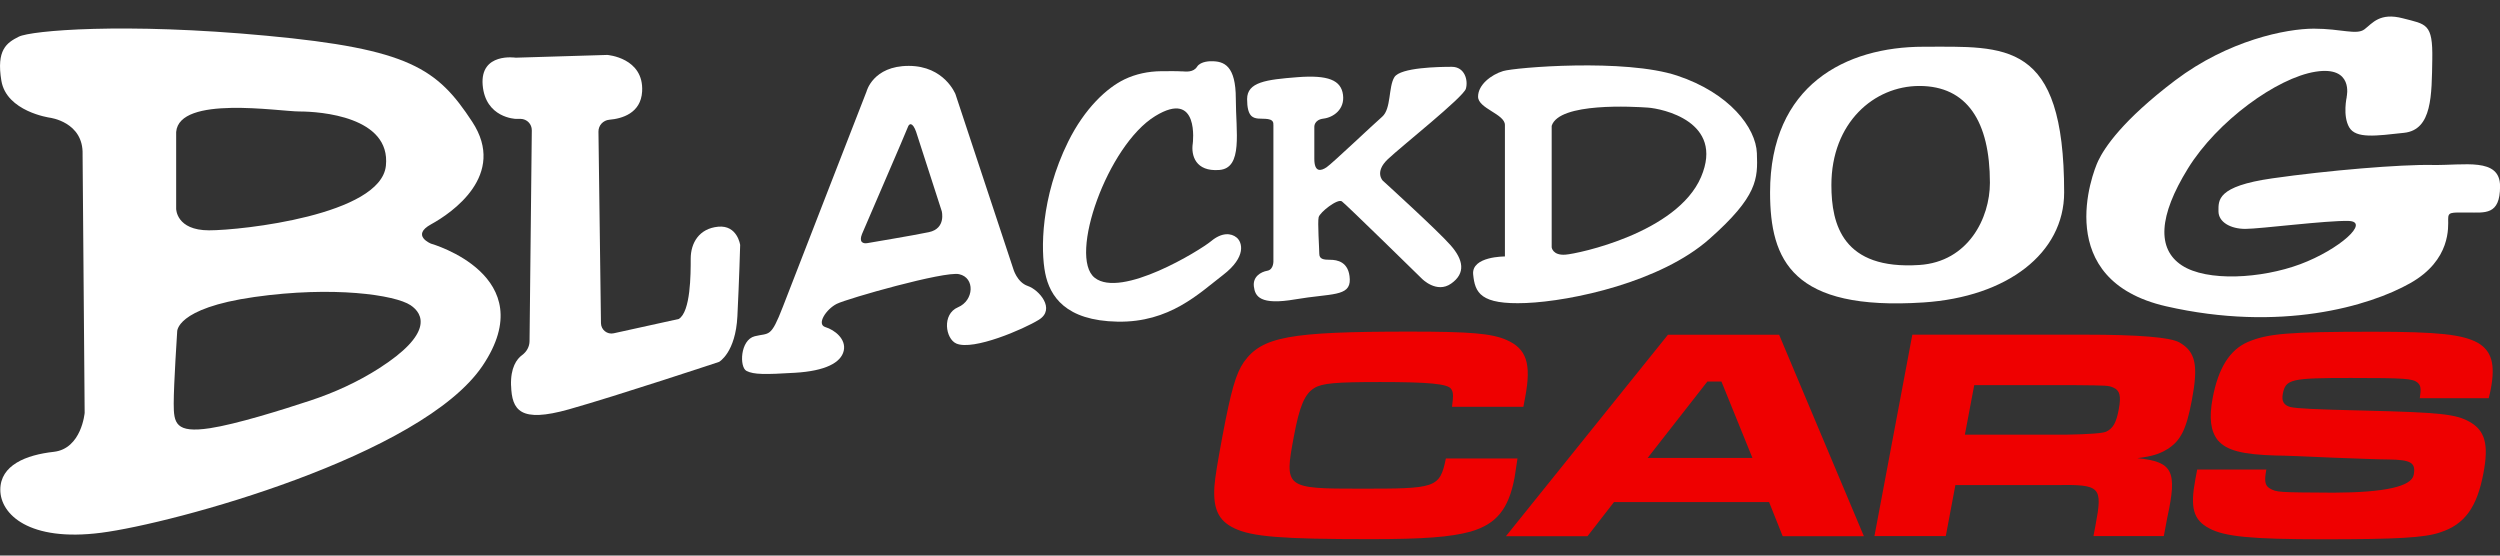 <svg width="306" height="68" viewBox="0 0 306 68" fill="none" xmlns="http://www.w3.org/2000/svg">
<rect x="0" y="0" width="306" height="68" fill="#333333" stroke="none"/>
<g clip-path="url(#clip0_775_1491)">
<path d="M215.043 18.76C214.928 15.628 211.679 11.379 205.288 9.258C198.897 7.137 185.439 8.255 183.979 8.699C182.52 9.143 180.915 10.376 180.915 11.831C180.915 13.286 184.202 13.952 184.202 15.299V31.393C184.202 31.393 180.093 31.355 180.315 33.59C180.538 35.826 181.176 37.319 186.783 37.089C192.391 36.86 203.268 34.517 209.213 29.265C215.159 24.012 215.159 21.884 215.043 18.76ZM208.207 21.669C205.288 28.491 193.182 31.056 191.607 31.171C190.04 31.286 189.925 30.275 189.925 30.275V15.406C190.824 12.497 200.018 13.056 201.701 13.171C203.383 13.286 211.118 14.847 208.207 21.669Z" fill="white"/>
<path d="M235.438 5.721C225.928 5.721 216.657 10.414 216.657 23.553C216.657 31.883 219.384 38.069 235.438 37.02C245.7 36.347 252.652 30.987 252.652 23.553C252.652 4.833 245.478 5.721 235.438 5.721ZM234.931 32.434C225.575 33.047 224.162 27.511 224.162 22.657C224.162 15.008 229.393 10.522 234.931 10.522C240.777 10.522 243.565 14.878 243.565 22.374C243.565 26.707 240.907 32.044 234.931 32.434Z" fill="white"/>
<path d="M144.65 8.738C144.159 8.699 143.068 8.707 142.123 8.715C140.571 8.73 139.027 9.044 137.629 9.718C135.494 10.743 132.767 13.247 130.739 17.351C127.374 24.173 127.374 30.65 127.935 33.445C128.496 36.239 130.401 39.256 136.792 39.371C143.183 39.486 146.77 35.903 149.689 33.667C152.608 31.431 152.047 29.64 151.371 29.081C150.695 28.522 149.574 28.407 148.23 29.525C146.885 30.642 137.238 36.569 133.988 33.996C130.739 31.424 135.555 17.787 141.393 14.212C146.862 10.858 145.994 17.565 145.994 17.565C145.772 19.02 146.332 21.034 149.244 20.804C152.163 20.582 151.264 16.111 151.264 12.083C151.264 8.056 149.843 7.467 148.237 7.497C148.237 7.497 146.97 7.459 146.517 8.171C146.071 8.875 145.172 8.768 144.65 8.73V8.738Z" fill="white"/>
<path d="M155.865 15.261V31.875C155.865 31.875 155.942 32.993 155.12 33.139C154.298 33.284 153.322 33.881 153.476 35.076C153.622 36.27 154.221 37.388 158.561 36.638C162.901 35.895 165.29 36.339 165.213 34.18C165.137 32.021 163.646 31.799 162.824 31.799C162.003 31.799 161.48 31.722 161.48 31.056C161.48 30.39 161.257 27.182 161.403 26.585C161.549 25.988 163.723 24.273 164.246 24.648C164.768 25.023 174.039 34.111 174.039 34.111C174.039 34.111 175.837 35.971 177.627 34.708C179.424 33.445 179.125 31.799 177.55 30.015C175.983 28.223 169.254 22.113 169.254 22.113C169.254 22.113 168.209 21.072 169.853 19.503C171.497 17.933 179.125 11.9 179.424 10.858C179.724 9.817 179.278 8.179 177.704 8.179C176.129 8.179 171.42 8.255 170.675 9.442C169.93 10.629 170.299 13.316 169.177 14.289C168.056 15.261 163.047 20.023 162.371 20.475C161.695 20.927 160.873 21.149 160.873 19.434V15.559C160.873 15.559 160.797 14.664 161.995 14.518C163.193 14.373 164.614 13.4 164.384 11.609C164.153 9.817 162.586 9.151 158.776 9.45C154.966 9.748 152.646 10.047 152.646 12.129C152.646 14.212 153.322 14.442 153.991 14.511C154.667 14.587 155.934 14.365 155.857 15.253L155.865 15.261Z" fill="white"/>
<path d="M125.815 35.007C124.471 34.563 124.018 32.886 124.018 32.886L116.951 11.532C116.951 11.532 115.606 8.064 111.228 8.064C106.85 8.064 106.066 11.195 106.066 11.195C106.066 11.195 97.317 33.667 95.827 37.541C94.329 41.415 94.183 40.711 92.385 41.155C90.588 41.599 90.48 44.952 91.379 45.404C92.278 45.856 93.622 45.848 97.325 45.626C101.027 45.404 102.932 44.393 103.27 42.946C103.608 41.499 102.148 40.374 101.027 40.037C99.906 39.7 101.119 37.84 102.425 37.189C103.715 36.546 115.599 33.161 117.396 33.56C119.37 33.988 119.224 36.783 117.258 37.61C115.268 38.452 115.722 41.476 117.058 42.051C119.132 42.946 125.3 40.29 127.152 39.141C129.264 37.832 127.152 35.451 125.807 35.007H125.815ZM113.701 28.415C111.574 28.859 106.75 29.647 106.189 29.754C105.628 29.861 105.106 29.64 105.513 28.637C105.928 27.634 110.975 16.003 111.12 15.559C111.266 15.115 111.681 14.886 112.127 16.118L115.268 25.842C115.268 25.842 115.829 27.963 113.701 28.415Z" fill="white"/>
<path d="M62.558 47.196C62.65 50.235 63.68 51.782 69.625 50.105C75.57 48.428 88.015 44.294 88.015 44.294C88.015 44.294 90.035 43.176 90.257 38.705C90.48 34.233 90.596 29.984 90.596 29.984C90.596 29.984 90.258 27.526 87.907 27.748C85.549 27.97 84.543 29.762 84.543 31.661C84.543 33.56 84.543 38.146 83.083 39.042L75.117 40.795C74.326 40.971 73.573 40.374 73.558 39.562L73.251 16.111C73.243 15.353 73.819 14.725 74.58 14.656C76.116 14.526 78.443 13.875 78.597 11.195C78.828 7.061 74.334 6.724 74.334 6.724L63.119 7.061C63.119 7.061 58.748 6.387 59.078 10.414C59.416 14.441 63.119 14.549 63.119 14.549H63.726C64.494 14.564 65.101 15.184 65.093 15.95L64.816 41.744C64.816 42.426 64.463 43.054 63.91 43.459C63.249 43.942 62.481 44.983 62.55 47.188L62.558 47.196Z" fill="white"/>
<path d="M52.772 29.831C52.772 29.831 50.252 28.828 52.772 27.45C55.291 26.072 62.082 21.432 57.803 14.909C53.525 8.385 50.129 6.004 32.631 4.373C15.14 2.735 3.818 3.738 2.304 4.488C0.799 5.238 -0.461 6.119 0.169 9.886C0.799 13.653 6.084 14.403 6.084 14.403C6.084 14.403 10.239 14.909 10.109 18.921L10.362 50.534C10.362 50.534 9.986 54.921 6.583 55.304C3.188 55.679 0.038 56.935 0.038 59.944C0.038 62.953 3.564 66.344 12.375 65.211C21.186 64.086 51.643 55.801 59.071 44.761C66.499 33.72 52.779 29.831 52.779 29.831H52.772ZM21.562 16.157C21.938 11.639 34.144 13.645 36.664 13.645C39.183 13.645 47.863 14.273 47.233 20.291C46.604 26.309 29.612 28.192 25.587 28.192C21.562 28.192 21.562 25.559 21.562 25.559V16.149V16.157ZM46.35 45.113C43.738 46.775 40.912 48.061 37.97 49.033C34.421 50.205 28.89 51.927 25.71 52.41C21.477 53.053 21.262 51.782 21.262 49.401C21.262 47.02 21.685 40.619 21.685 40.619C21.685 40.619 21.431 37.732 31.125 36.354C40.819 34.976 48.37 36.102 50.252 37.357C51.827 38.406 53.048 40.841 46.35 45.113Z" fill="white"/>
<path d="M287.234 11.831C287.234 11.831 288.133 8.033 283.424 8.776C278.715 9.519 271.387 14.809 267.8 20.628C264.213 26.439 263.99 30.466 267.055 32.48C270.12 34.494 276.772 34.119 281.558 32.335C286.343 30.543 290.153 27.121 287.465 27.044C284.776 26.968 276.626 28.016 274.829 28.016C273.031 28.016 271.541 27.197 271.541 25.857C271.541 24.517 271.318 22.802 278.124 21.83C284.93 20.858 293.825 20.115 297.712 20.192C301.599 20.268 306.008 19.219 306.008 22.802C306.008 26.386 304.141 26.01 302.044 26.01C299.947 26.01 299.655 25.934 299.655 26.83C299.655 27.726 300.031 31.822 295.023 34.654C290.015 37.487 279.099 40.688 265.119 37.487C251.139 34.279 256.07 21.241 256.823 19.679C257.568 18.117 259.742 14.763 266.241 9.84C272.747 4.925 279.845 3.508 283.209 3.508C286.574 3.508 288.44 4.327 289.416 3.585C290.391 2.842 291.282 1.495 294.124 2.245C296.967 2.988 297.788 2.842 297.712 7.237C297.635 11.632 297.712 15.881 294.27 16.256C290.829 16.631 288.363 16.999 287.541 15.582C286.719 14.166 287.242 11.854 287.242 11.854L287.234 11.831Z" fill="white"/>
<path d="M185.739 56.123C185.516 57.524 185.454 58.083 185.385 58.451C184.656 62.333 183.15 64.147 180.008 65.066C177.558 65.732 174.324 65.992 167.741 65.992C156.81 65.992 153.246 65.694 151.08 64.66C149.144 63.734 148.468 62.294 148.645 59.523C148.722 58.413 149.067 56.384 149.613 53.459C150.688 47.732 151.279 45.733 152.24 44.325C154.46 41.216 157.763 40.588 172.565 40.588C179.97 40.588 182.597 40.81 184.425 41.622C186.852 42.694 187.452 44.508 186.691 48.574L186.461 49.791H177.727C177.911 48.352 177.888 48.015 177.619 47.609C177.22 46.981 174.854 46.76 168.916 46.76C163.447 46.76 161.834 46.905 160.858 47.502C159.683 48.245 159.068 49.684 158.369 53.42C157.179 59.745 157.294 59.814 166.504 59.814C175.714 59.814 176.237 59.775 176.974 56.116H185.754L185.739 56.123Z" fill="#EF0000"/>
<path d="M216.534 61.452H197.553L194.311 65.632H184.325L204.159 40.971H217.763L228.14 65.632H218.201L216.534 61.452ZM210.703 46.698H208.983L201.67 56.054H214.498L210.703 46.698Z" fill="#EF0000"/>
<path d="M234.071 40.964H255.203C261.804 40.964 265.66 41.282 266.771 41.92C268.753 43.069 269.091 44.692 268.284 48.98C267.608 52.563 266.925 53.933 265.304 54.967C264.328 55.557 263.46 55.855 261.609 56.077C265.957 56.521 266.525 57.632 265.281 63.328L264.851 65.617H256.24L256.485 64.323C257.384 59.553 257.131 59.293 251.692 59.37H239.34L238.165 65.617H229.431L234.071 40.956V40.964ZM252.814 53.206C255.692 53.155 257.351 53.032 257.791 52.839C258.644 52.433 259.036 51.728 259.335 50.105C259.642 48.482 259.473 47.778 258.675 47.441C258.075 47.181 257.991 47.181 253.95 47.142H241.645L240.5 53.206H252.806H252.814Z" fill="#EF0000"/>
<path d="M277.402 57.456C277.148 58.826 277.202 59.416 277.824 59.783C278.685 60.265 278.769 60.265 285.644 60.304C291.902 60.278 295.166 59.551 295.438 58.122C295.714 56.644 295.138 56.276 292.35 56.238C291.359 56.238 288.54 56.131 285.506 56.016C282.349 55.871 279.529 55.756 278.585 55.756C274.429 55.641 272.509 55.128 271.449 53.872C270.581 52.762 270.365 51.17 270.834 48.697C271.525 45.037 272.931 42.816 275.136 41.859C277.571 40.826 280.106 40.604 290.483 40.604C298.487 40.604 301.437 40.941 303.311 41.974C304.971 42.97 305.447 44.562 304.878 47.594C304.848 47.739 304.756 48.26 304.617 48.742H296.183C296.367 47.525 296.306 47.188 295.899 46.821C295.3 46.338 294.324 46.262 287.741 46.262C280.382 46.262 279.752 46.407 279.414 48.222C279.245 49.11 279.545 49.592 280.321 49.814C281.058 49.998 283.278 50.113 289.531 50.258C298.741 50.48 300.638 50.703 302.274 51.629C304.179 52.701 304.64 54.401 303.972 57.915C303.188 62.095 301.668 64.201 298.687 65.158C296.797 65.824 293.318 66.008 284.369 66.008C275.42 66.008 272.294 65.671 270.419 64.675C268.46 63.642 268.053 62.164 268.714 58.65L268.937 57.471H277.417L277.402 57.456Z" fill="#EF0000"/>
</g>
<defs>
<clipPath id="clip0_775_1491">
<rect width="306" height="64" fill="white" transform="translate(0 2)"/>
</clipPath>
</defs>
</svg>
